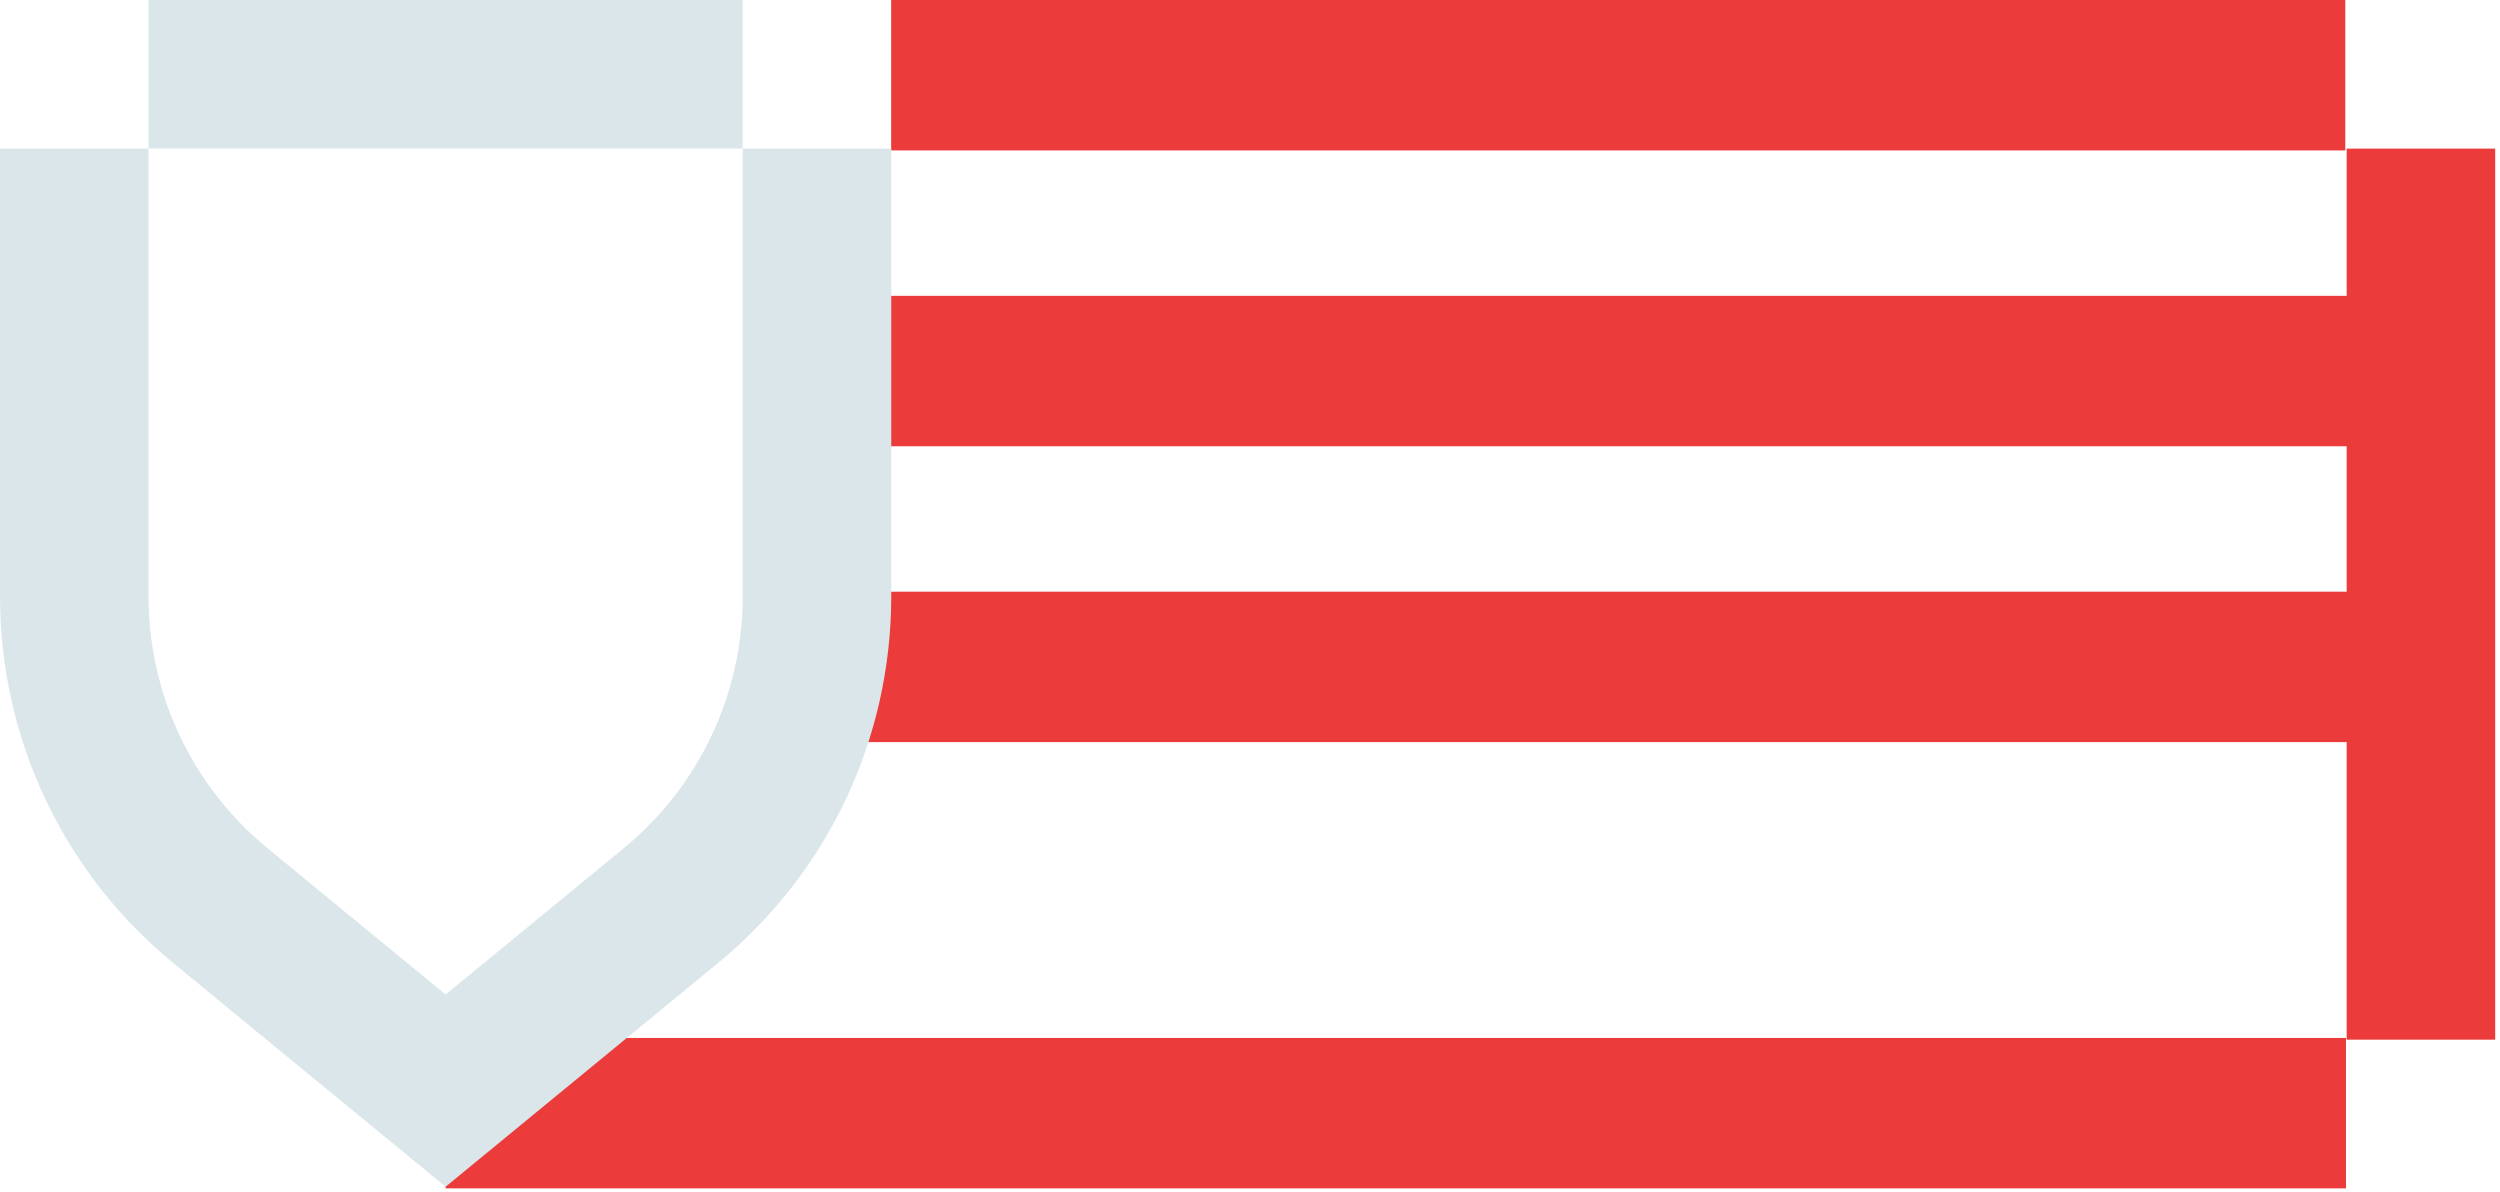 <svg width="434" height="207" viewBox="0 0 434 207" fill="none" xmlns="http://www.w3.org/2000/svg">
<path d="M407.264 180.188H77.356V206.302H407.264V180.188Z" fill="#EC3B3B"/>
<path d="M433.166 25.8H407.381V180.486H433.166V25.8Z" fill="#EC3B3B"/>
<path d="M407.142 0H154.705V26.114H407.142V0Z" fill="#EC3B3B"/>
<path d="M422.979 51.358H141.816V77.472H422.979V51.358Z" fill="#EC3B3B"/>
<path d="M415.144 102.716H141.816V128.83H415.144V102.716Z" fill="#EC3B3B"/>
<path d="M77.356 206.013L30.134 167.232C10.984 151.505 0 128.268 0 103.484V25.8H25.785V103.484C25.785 120.521 33.335 136.496 46.503 147.308L77.361 172.648L108.218 147.308C121.386 136.496 128.936 120.521 128.936 103.484V25.8H154.721V103.484C154.721 128.268 143.737 151.505 124.587 167.232L77.366 206.013H77.356Z" fill="#DAE6EA"/>
<path d="M128.931 0H25.785V25.785H128.931V0Z" fill="#DAE6EA"/>
</svg>
